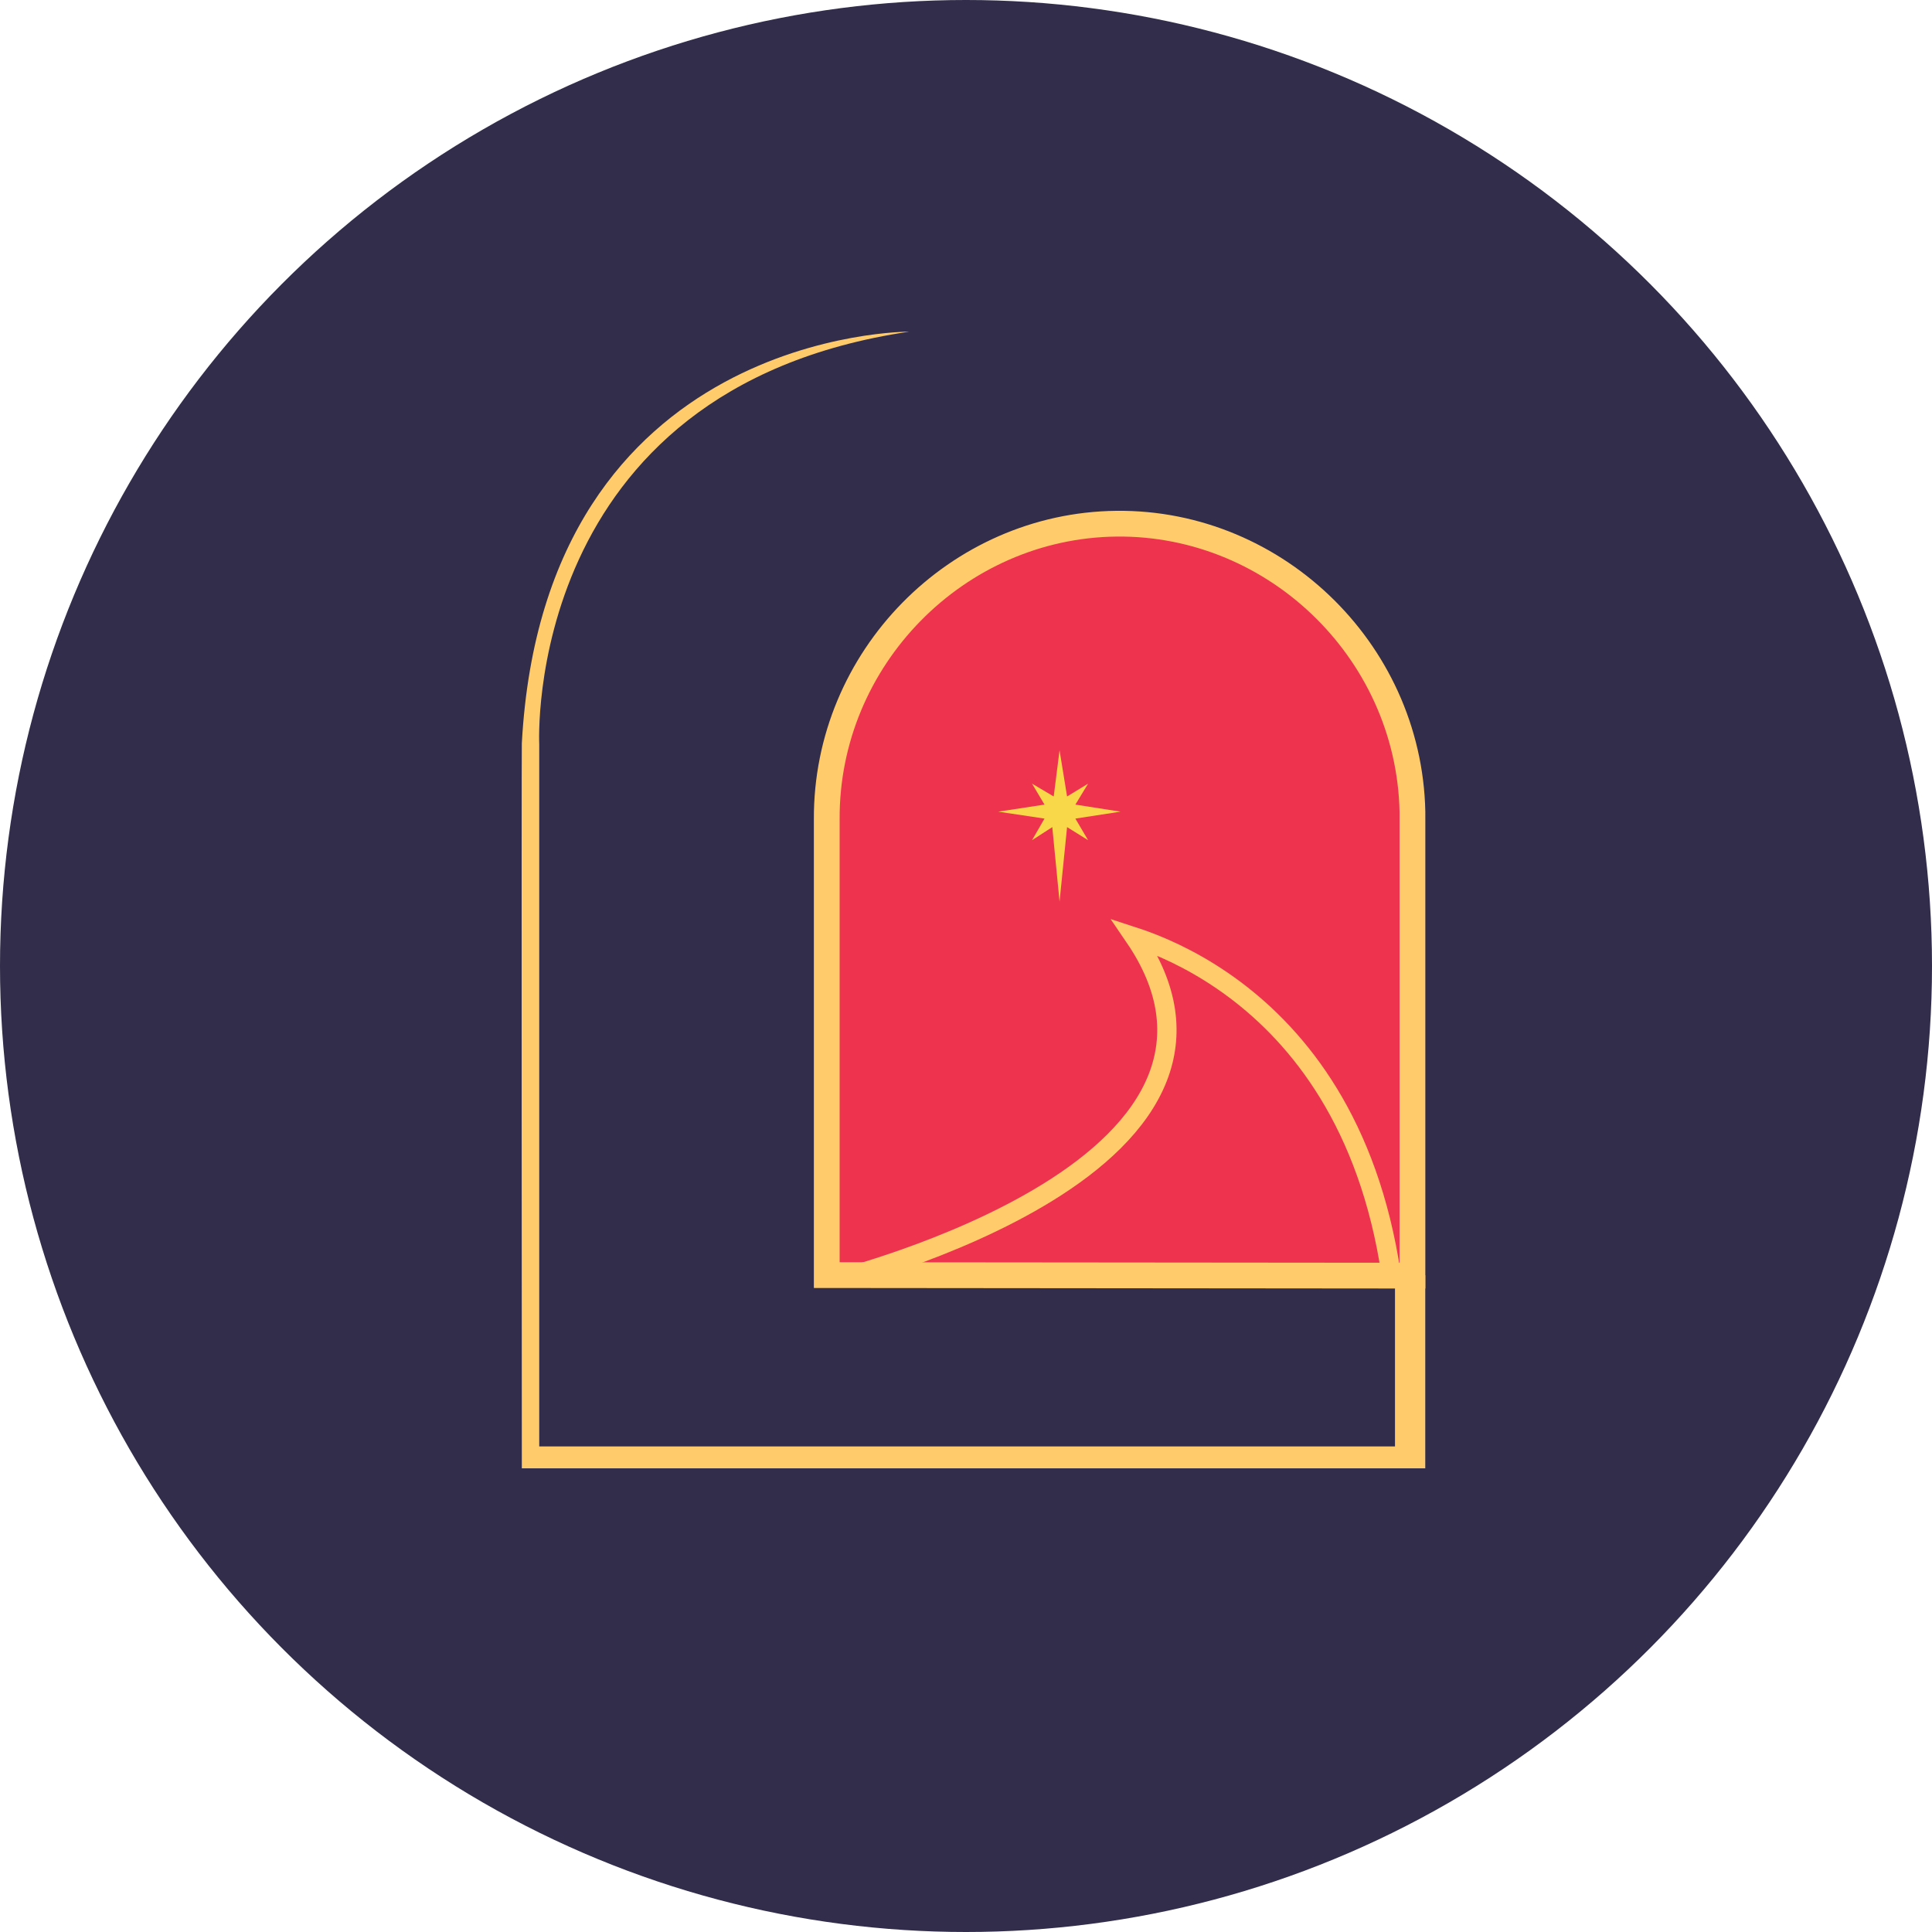 <svg width="600" height="600" viewBox="0 0 600 600" fill="none" xmlns="http://www.w3.org/2000/svg">
<circle cx="300" cy="300" r="300" fill="#312D4A"/>
<path fill-rule="evenodd" clip-rule="evenodd" d="M167.464 456H438.666V449.204H167.464V231.136C167.464 231.136 161.993 120.814 282.368 103C282.368 103 169.044 102.435 162.059 230.853C161.926 233.263 162.059 456 162.059 456H167.481H167.464Z" fill="#FFCB6B"/>
<path fill-rule="evenodd" clip-rule="evenodd" d="M438.666 258.055C438.932 207.256 396.922 165.68 346.697 166.229C297.236 166.777 256.507 208.021 256.756 258.055V399.584L438.65 399.751V258.055H438.666Z" fill="#EE334F"/>
<path fill-rule="evenodd" clip-rule="evenodd" d="M438.666 254.466C438.932 203.667 396.922 162.091 346.697 162.639C297.236 163.188 256.507 204.432 256.756 254.466V395.995L438.65 396.161V254.466H438.666Z" stroke="#FFCB6B" stroke-width="8" stroke-miterlimit="10"/>
<path d="M437.929 456L437.929 396.045" stroke="#FFCB6B" stroke-width="9.4" stroke-miterlimit="10"/>
<path d="M359.564 334.632C364.629 321.633 363.264 307.005 352.35 291.008C353.471 291.374 354.687 291.795 355.987 292.277C363.272 294.984 373.139 299.612 383.407 307.288C403.395 322.231 425.094 348.86 432.057 395.895H265.498C269.4 394.748 274.658 393.108 280.714 390.973C293.745 386.38 310.576 379.463 325.536 370.201C340.413 360.99 353.893 349.185 359.564 334.632Z" stroke="#FFCB6B" stroke-width="6"/>
<path d="M327.239 247.352L329.053 233L331.39 247.352L337.918 243.368L333.969 249.873L347.992 252.068L333.969 254.223L337.918 260.932L331.39 256.866L329.053 280L326.796 256.866L320.51 260.932L324.378 254.223L309.992 252.068L324.378 249.873L320.51 243.368L327.239 247.352Z" fill="#F8D849"/>
</svg>
